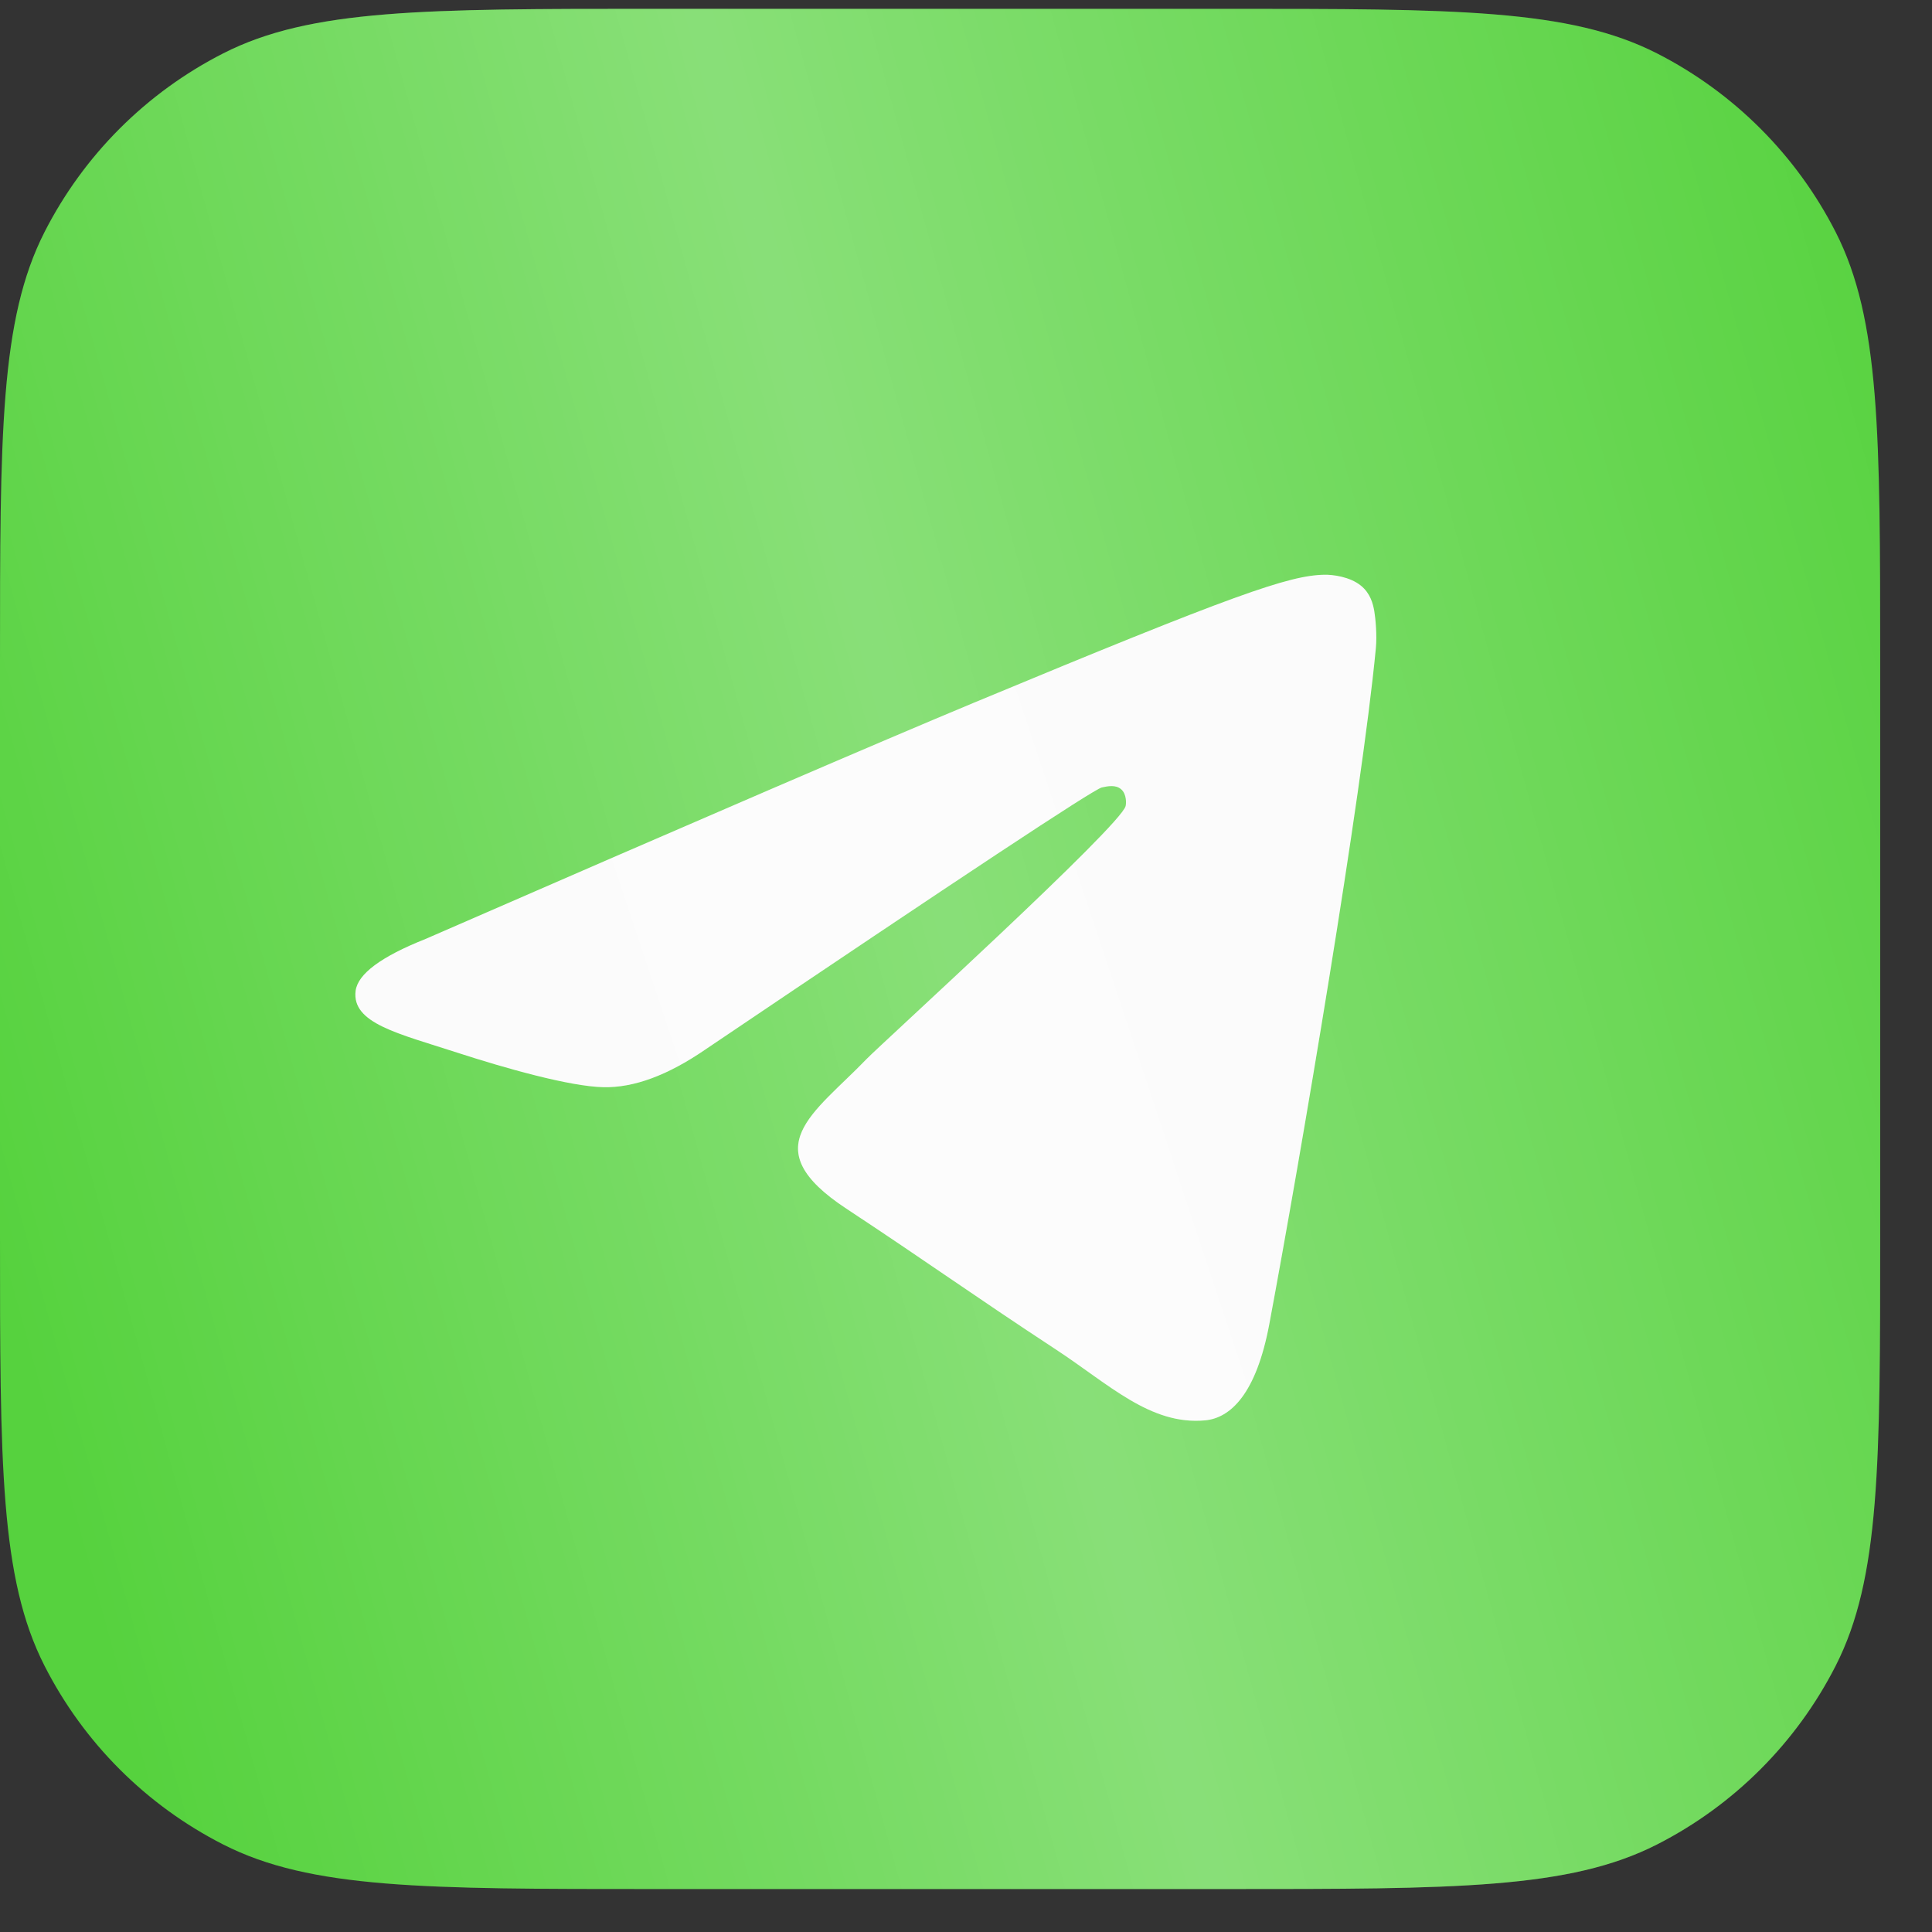 <?xml version="1.0" encoding="UTF-8"?> <svg xmlns="http://www.w3.org/2000/svg" width="33" height="33" viewBox="0 0 33 33" fill="none"><rect x="0" y="0" width="33" height="33" fill="#333333" stroke="none"/><path d="M0 11.322C0 7.412 0 5.457 0.761 3.963C1.43 2.65 2.498 1.582 3.812 0.912C5.305 0.151 7.26 0.151 11.17 0.151H20.944C24.854 0.151 26.809 0.151 28.303 0.912C29.616 1.582 30.684 2.65 31.354 3.963C32.115 5.457 32.115 7.412 32.115 11.322V21.096C32.115 25.006 32.115 26.961 31.354 28.454C30.684 29.768 29.616 30.836 28.303 31.505C26.809 32.266 24.854 32.266 20.944 32.266H11.17C7.26 32.266 5.305 32.266 3.812 31.505C2.498 30.836 1.43 29.768 0.761 28.454C0 26.961 0 25.006 0 21.096V11.322Z" fill="#56D23E"></path><path d="M0 11.322C0 7.412 0 5.457 0.761 3.963C1.43 2.65 2.498 1.582 3.812 0.912C5.305 0.151 7.26 0.151 11.17 0.151H20.944C24.854 0.151 26.809 0.151 28.303 0.912C29.616 1.582 30.684 2.65 31.354 3.963C32.115 5.457 32.115 7.412 32.115 11.322V21.096C32.115 25.006 32.115 26.961 31.354 28.454C30.684 29.768 29.616 30.836 28.303 31.505C26.809 32.266 24.854 32.266 20.944 32.266H11.17C7.26 32.266 5.305 32.266 3.812 31.505C2.498 30.836 1.43 29.768 0.761 28.454C0 26.961 0 25.006 0 21.096V11.322Z" fill="url(#paint0_linear_2002_45)" fill-opacity="0.3"></path><path fill-rule="evenodd" clip-rule="evenodd" d="M7.269 16.038C11.95 13.998 15.071 12.654 16.633 12.004C21.092 10.149 22.019 9.827 22.623 9.817C22.756 9.814 23.053 9.847 23.245 10.003C23.408 10.135 23.452 10.313 23.474 10.438C23.495 10.563 23.522 10.848 23.501 11.07C23.259 13.609 22.213 19.771 21.681 22.615C21.456 23.818 21.013 24.221 20.584 24.261C19.651 24.347 18.943 23.645 18.04 23.053C16.627 22.126 15.829 21.549 14.457 20.645C12.871 19.601 13.899 19.027 14.803 18.088C15.039 17.843 19.148 14.106 19.227 13.767C19.237 13.724 19.246 13.566 19.152 13.483C19.059 13.399 18.92 13.428 18.82 13.45C18.678 13.483 16.421 14.975 12.047 17.927C11.406 18.367 10.826 18.582 10.306 18.57C9.732 18.558 8.629 18.246 7.81 17.98C6.804 17.653 6.005 17.48 6.074 16.925C6.111 16.636 6.509 16.34 7.269 16.038Z" fill="#FBFBFB"></path><path fill-rule="evenodd" clip-rule="evenodd" d="M7.269 16.038C11.95 13.998 15.071 12.654 16.633 12.004C21.092 10.149 22.019 9.827 22.623 9.817C22.756 9.814 23.053 9.847 23.245 10.003C23.408 10.135 23.452 10.313 23.474 10.438C23.495 10.563 23.522 10.848 23.501 11.07C23.259 13.609 22.213 19.771 21.681 22.615C21.456 23.818 21.013 24.221 20.584 24.261C19.651 24.347 18.943 23.645 18.04 23.053C16.627 22.126 15.829 21.549 14.457 20.645C12.871 19.601 13.899 19.027 14.803 18.088C15.039 17.843 19.148 14.106 19.227 13.767C19.237 13.724 19.246 13.566 19.152 13.483C19.059 13.399 18.92 13.428 18.82 13.45C18.678 13.483 16.421 14.975 12.047 17.927C11.406 18.367 10.826 18.582 10.306 18.57C9.732 18.558 8.629 18.246 7.81 17.98C6.804 17.653 6.005 17.48 6.074 16.925C6.111 16.636 6.509 16.34 7.269 16.038Z" fill="url(#paint1_linear_2002_45)" fill-opacity="0.2"></path><defs><linearGradient id="paint0_linear_2002_45" x1="29.018" y1="-11.527" x2="-6.439" y2="-1.745" gradientUnits="userSpaceOnUse"><stop offset="0.007" stop-color="white" stop-opacity="0"></stop><stop offset="0.533" stop-color="white"></stop><stop offset="1" stop-color="white" stop-opacity="0"></stop></linearGradient><linearGradient id="paint1_linear_2002_45" x1="21.827" y1="4.561" x2="3.176" y2="10.77" gradientUnits="userSpaceOnUse"><stop offset="0.007" stop-color="white" stop-opacity="0"></stop><stop offset="0.533" stop-color="white"></stop><stop offset="1" stop-color="white" stop-opacity="0"></stop></linearGradient></defs></svg> 